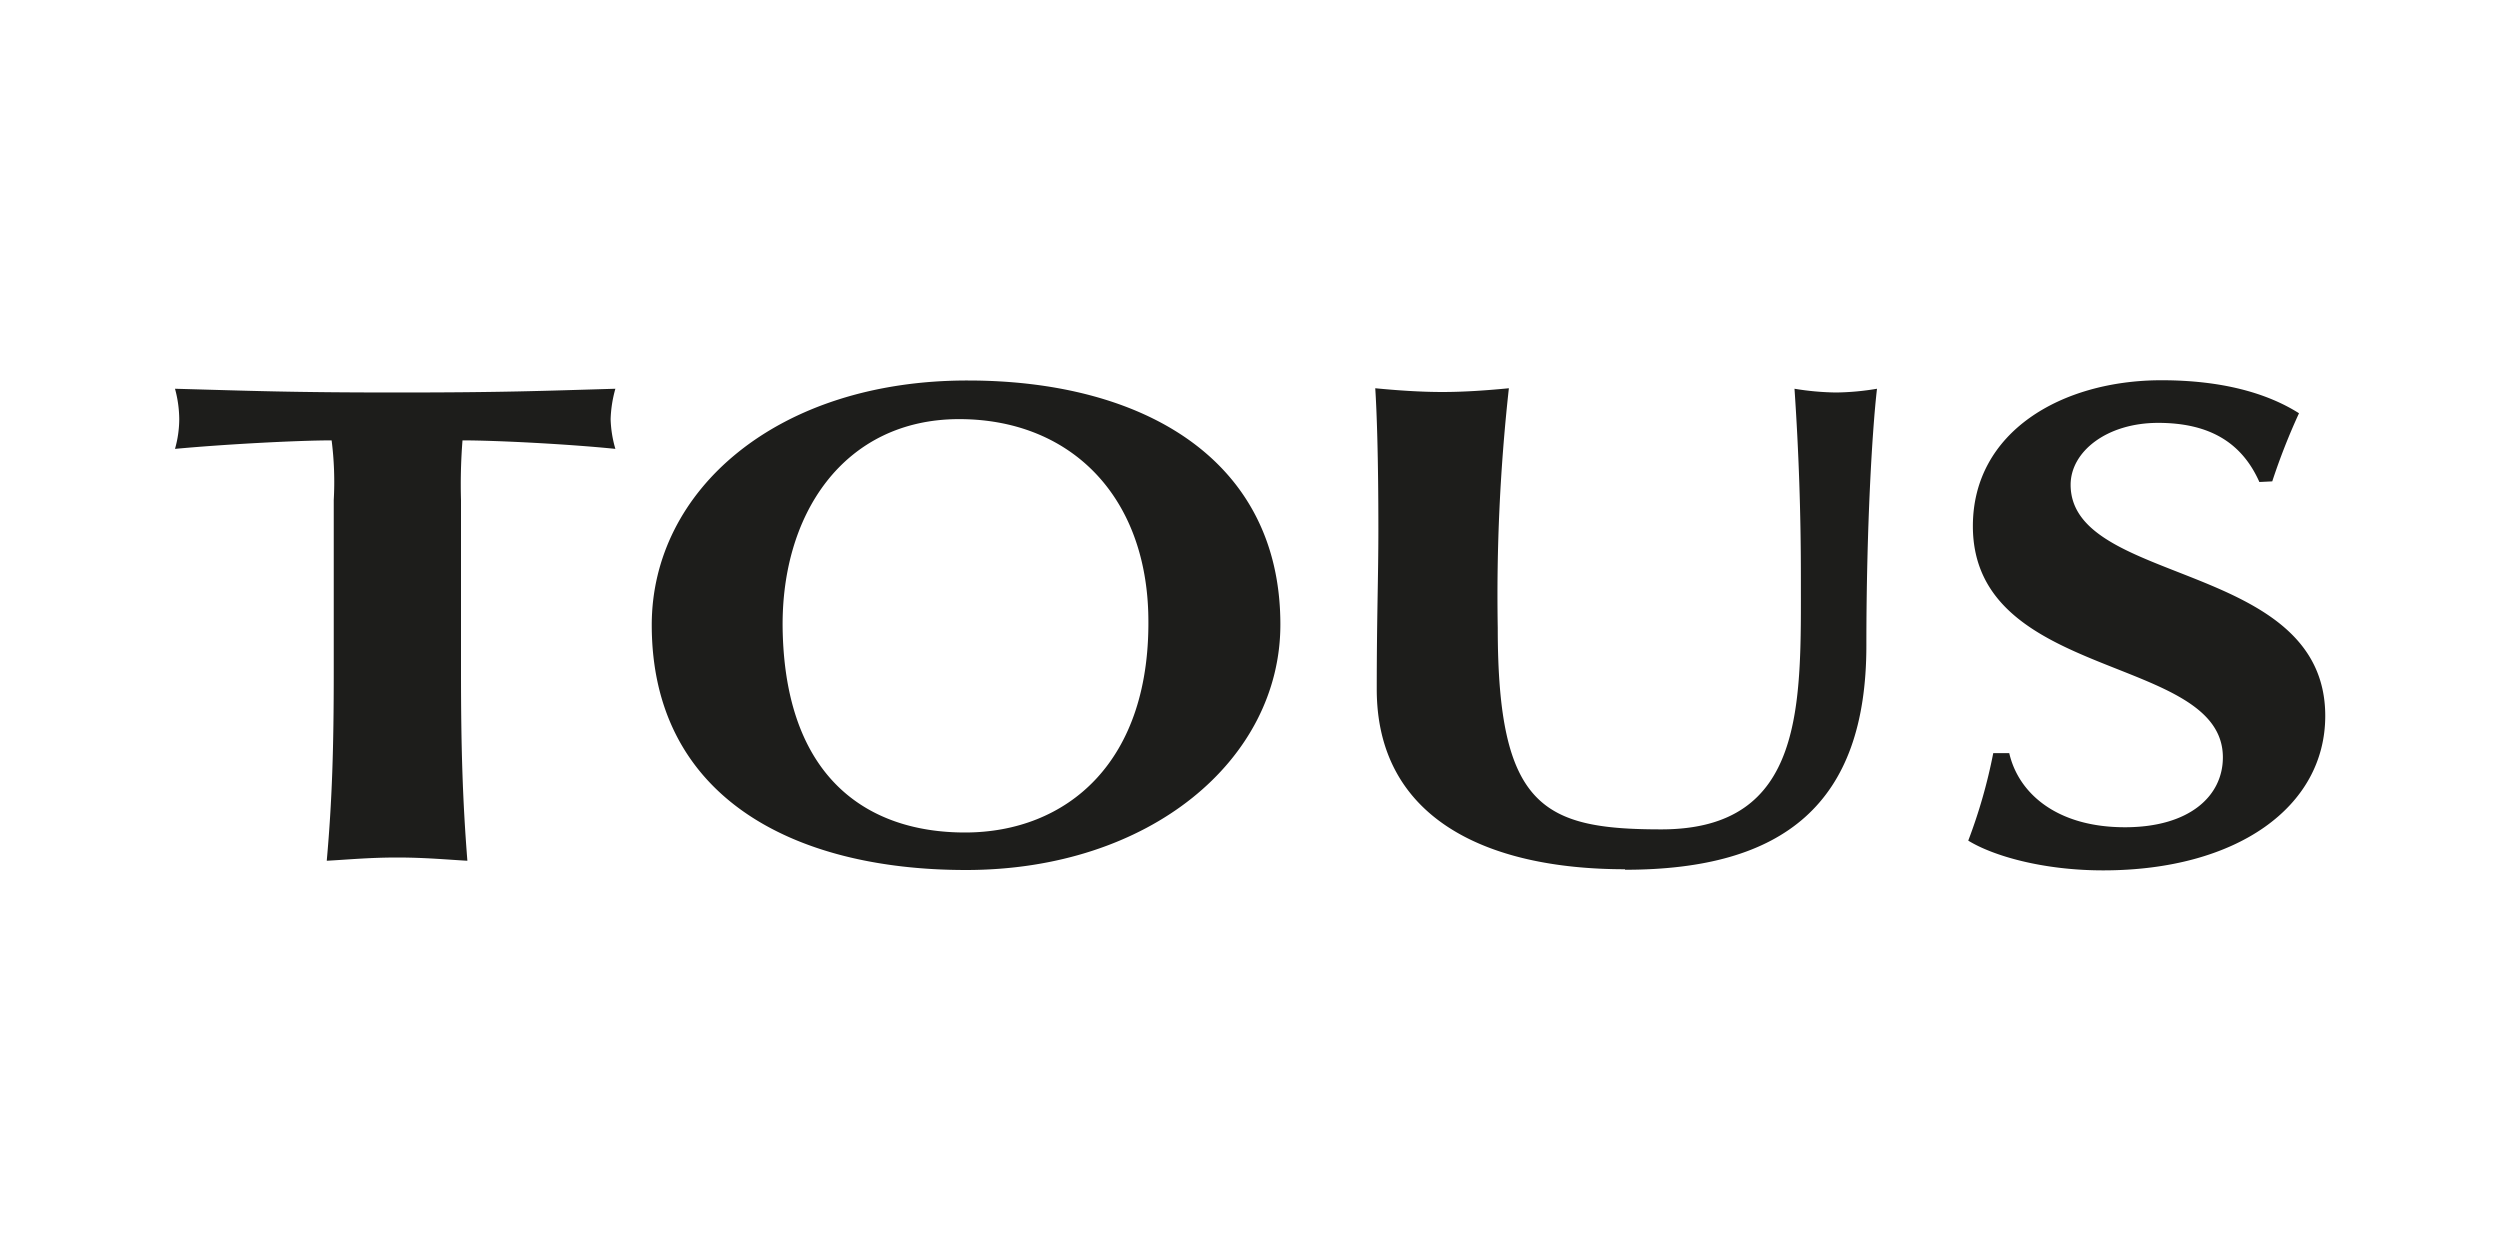 <svg id="Layer_1" data-name="Layer 1" xmlns="http://www.w3.org/2000/svg" viewBox="0 0 200 100"><defs><style>.cls-1{fill:#1d1d1b;}</style></defs><path class="cls-1" d="M130,69.58c12.7,0,19.31-5.28,19.31-17.94,0-9.46.47-17.3.85-20.54a20.94,20.94,0,0,1-3.28.3,21.91,21.91,0,0,1-3.32-.3c.34,5,.51,10,.51,15,0,10.19.42,20.25-11.17,20.25-9.46,0-13.08-1.79-13.08-16.11a151.08,151.08,0,0,1,.89-19.18c-1.74.17-3.58.3-5.32.3s-3.63-.13-5.37-.3c.12,1.83.25,5.5.25,11.29,0,3.92-.13,6.86-.13,12.79,0,10.27,8.7,14.4,19.86,14.4M91.86,49c.34,12.06-6.61,17.6-14.66,17.6-7.54,0-14.24-4.09-14.58-15.9-.29-9.54,4.91-17.17,14.11-17.17,8.69,0,14.83,5.88,15.13,15.47M52.14,50c0,13.68,11.21,19.6,25.14,19.6,14.71,0,25.15-8.82,25.15-19.64,0-13.22-11-19.52-25-19.52C62.2,30.42,52.14,39.19,52.14,50M26.7,53.69c0,6.13-.13,10.35-.56,15.17,1.54-.08,3.37-.26,5.63-.26s4.13.18,5.62.26c-.38-4.82-.51-9-.51-15.17V40A44.44,44.44,0,0,1,37,35.23c2.73,0,8.52.3,12.23.68a9.38,9.38,0,0,1-.38-2.38,10.05,10.05,0,0,1,.38-2.43c-5.84.17-9,.3-17.47.3S20.18,31.27,14,31.1a9.49,9.49,0,0,1,.34,2.43A8.89,8.89,0,0,1,14,35.91c4.09-.38,9.89-.68,12.53-.68A26.37,26.37,0,0,1,26.7,40ZM181.78,38.51a51.51,51.51,0,0,1,2.14-5.45c-2.56-1.62-6.18-2.64-11-2.64-8,0-15.09,4.13-15.09,11.67,0,12.45,20,10.23,20,18.5,0,3.07-2.64,5.59-7.84,5.59-5.46,0-8.52-2.73-9.25-5.93h-1.28a42.47,42.47,0,0,1-2,7c2,1.23,6,2.38,10.79,2.38,10.69,0,17.77-5.07,17.77-12.36,0-12.44-20.37-10.39-20.37-18.49,0-2.65,2.89-4.95,7-4.95s6.7,1.58,8.1,4.73Z"/></svg>